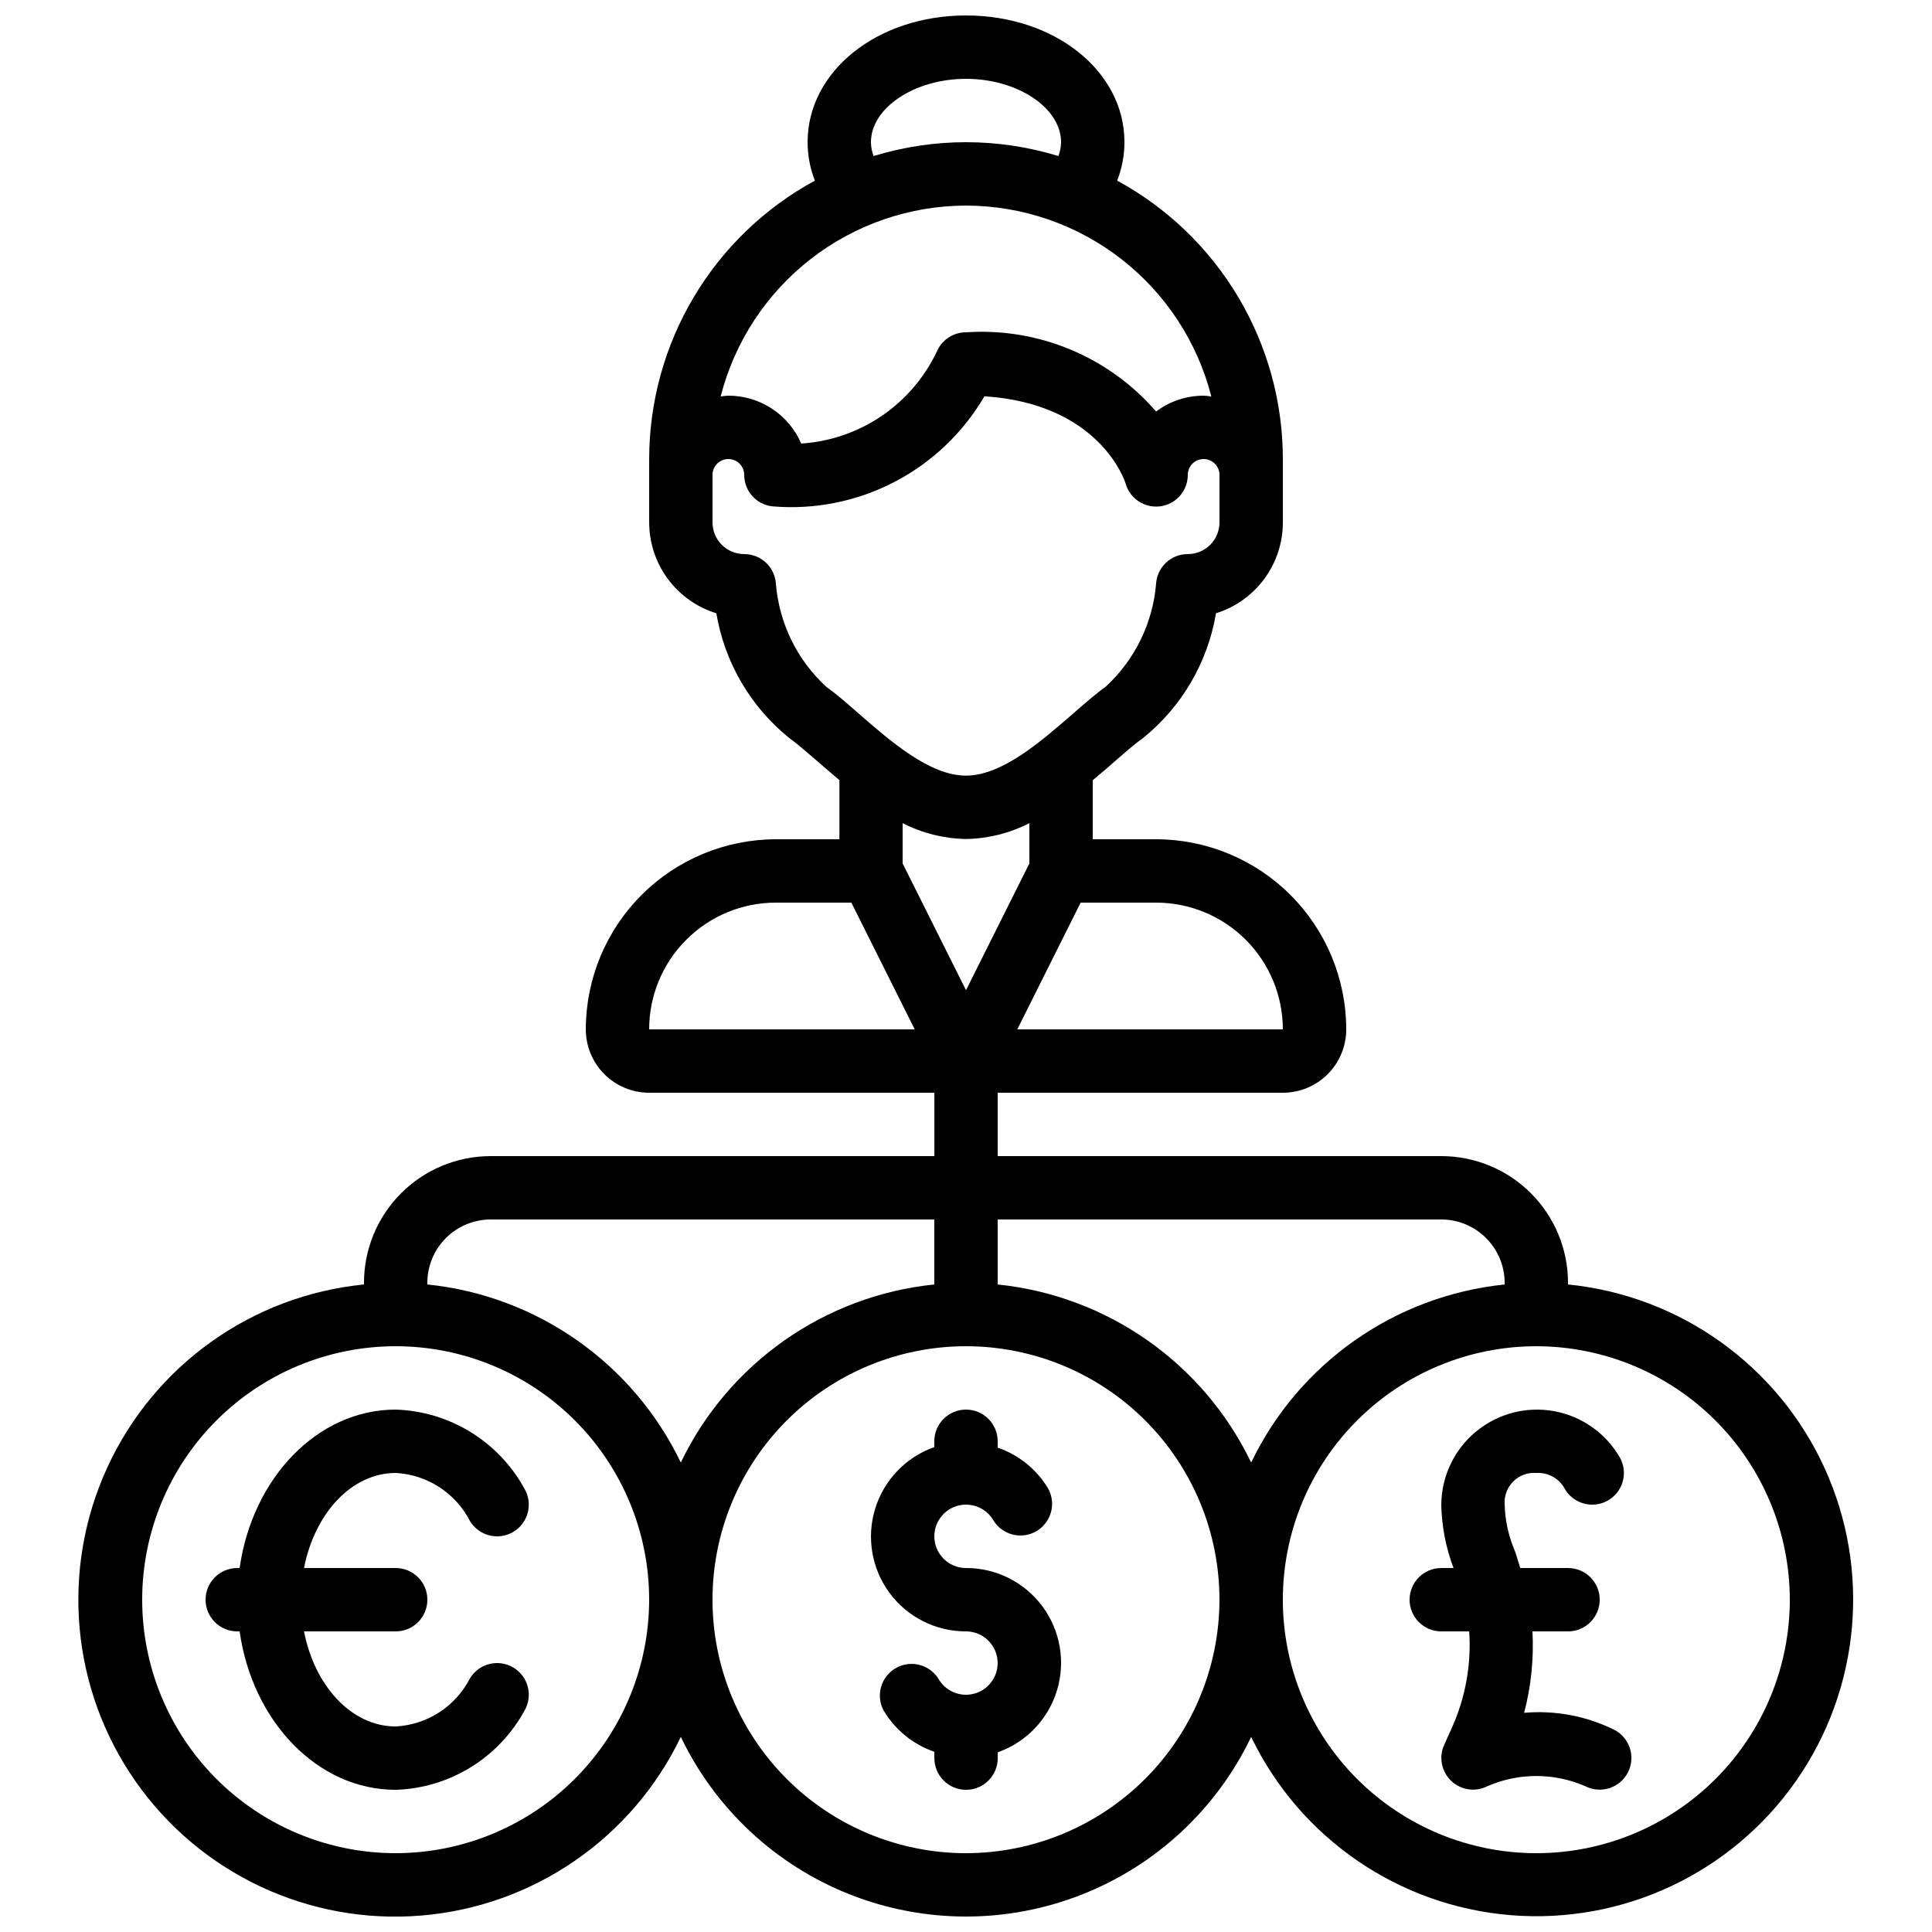 <?xml version="1.0" encoding="UTF-8"?>
<!-- Uploaded to: ICON Repo, www.svgrepo.com, Generator: ICON Repo Mixer Tools -->
<svg width="800px" height="800px" version="1.1" viewBox="144 144 512 512" xmlns="http://www.w3.org/2000/svg">
 <defs>
  <clipPath id="a">
   <path d="m164 148.09h472v503.81h-472z"/>
  </clipPath>
 </defs>
 <path d="m400 559.54c-3-0.004-5.769-1.605-7.269-4.203-1.496-2.602-1.496-5.801 0.008-8.398 1.5-2.594 4.269-4.195 7.269-4.191 3 0 5.769 1.598 7.269 4.195 2.391 3.863 7.414 5.125 11.344 2.856 3.93-2.269 5.344-7.254 3.191-11.25-3.039-5.113-7.793-8.98-13.418-10.918v-1.68c0-4.637-3.758-8.395-8.395-8.395-4.641 0-8.398 3.758-8.398 8.395v1.547c-7.523 2.648-13.344 8.715-15.68 16.344s-0.914 15.914 3.836 22.324c4.75 6.41 12.262 10.184 20.242 10.168 2.996 0.004 5.766 1.605 7.266 4.203 1.496 2.598 1.496 5.801-0.004 8.395-1.504 2.598-4.273 4.195-7.273 4.195s-5.769-1.602-7.269-4.199c-2.387-3.859-7.41-5.121-11.34-2.852-3.934 2.269-5.348 7.254-3.195 11.25 3.043 5.113 7.805 8.984 13.434 10.914v1.68c0 4.637 3.762 8.398 8.398 8.398s8.398-3.762 8.398-8.398v-1.547 0.004c7.523-2.652 13.344-8.719 15.68-16.352 2.336-7.629 0.91-15.918-3.844-22.324-4.758-6.41-12.27-10.18-20.25-10.16z"/>
 <path d="m248.86 534.35c8.355 0.438 15.848 5.281 19.676 12.723 2.387 3.977 7.547 5.262 11.523 2.875 3.977-2.391 5.262-7.547 2.875-11.523-6.879-12.484-19.828-20.414-34.074-20.867-20.758 0-38.004 18.195-41.355 41.984h-0.629c-4.637 0-8.395 3.758-8.395 8.395 0 4.641 3.758 8.398 8.395 8.398h0.629c3.359 23.789 20.598 41.984 41.355 41.984 14.246-0.453 27.195-8.383 34.074-20.867 2.387-3.977 1.102-9.137-2.875-11.523-3.977-2.391-9.137-1.102-11.523 2.875-3.828 7.438-11.32 12.285-19.676 12.723-11.707 0-21.48-10.738-24.293-25.191h24.293c4.637 0 8.398-3.758 8.398-8.398 0-4.637-3.762-8.395-8.398-8.395h-24.293c2.812-14.453 12.59-25.191 24.293-25.191z"/>
 <path d="m525.95 542.75c0.121 5.742 1.219 11.422 3.25 16.793h-3.25c-4.637 0-8.395 3.758-8.395 8.395 0 4.641 3.758 8.398 8.395 8.398h7.406c0.586 8.742-0.984 17.496-4.574 25.492l-2.09 4.652c-1.43 3.234-0.68 7.016 1.875 9.461 2.555 2.445 6.367 3.027 9.535 1.453 8.309-3.648 17.77-3.648 26.078 0 4.152 2.074 9.199 0.391 11.27-3.762 2.074-4.148 0.391-9.195-3.762-11.266-7.371-3.629-15.594-5.168-23.777-4.453 1.844-7.035 2.59-14.312 2.207-21.578h9.422c4.637 0 8.395-3.758 8.395-8.398 0-4.637-3.758-8.395-8.395-8.395h-12.664c-0.613-1.871-1.074-3.797-1.855-5.594-1.398-3.574-2.168-7.363-2.273-11.199-0.18-2.277 0.648-4.519 2.262-6.137 1.613-1.613 3.856-2.441 6.133-2.262 3.019-0.188 5.883 1.348 7.398 3.965 2.188 4.09 7.277 5.629 11.371 3.441 1.961-1.051 3.43-2.84 4.074-4.973s0.418-4.434-0.633-6.398c-3.707-6.512-10.102-11.055-17.473-12.406-7.371-1.348-14.965 0.633-20.738 5.41-5.773 4.777-9.137 11.863-9.191 19.359z"/>
 <g clip-path="url(#a)">
  <path d="m274.05 450.38c-8.91 0-17.453 3.539-23.75 9.84-6.301 6.297-9.84 14.84-9.84 23.746v0.43c-29.684 2.938-55.578 21.406-68.031 48.512s-9.586 58.781 7.523 83.215c17.113 24.434 45.902 37.957 75.633 35.523 29.73-2.438 55.938-20.461 68.844-47.352 9.148 19.105 25.191 34.039 44.902 41.793 19.711 7.754 41.629 7.754 61.34 0 19.715-7.754 35.758-22.688 44.902-41.793 12.922 26.848 39.113 44.828 68.809 47.246 29.699 2.414 58.449-11.098 75.543-35.504 17.09-24.406 19.961-56.043 7.539-83.129-12.422-27.082-38.273-45.547-67.922-48.512v-0.43c0-8.906-3.539-17.449-9.84-23.746-6.297-6.301-14.84-9.84-23.75-9.84h-117.55v-16.793h75.57c4.457 0 8.727-1.77 11.875-4.918 3.152-3.148 4.922-7.422 4.922-11.875-0.016-13.359-5.328-26.164-14.773-35.609-9.445-9.445-22.25-14.758-35.609-14.773h-16.793v-15.652c2.031-1.68 3.988-3.359 5.785-4.945 2.769-2.41 5.281-4.637 7.559-6.238 10.258-8.289 17.125-20.043 19.312-33.051 5.133-1.602 9.625-4.801 12.812-9.133s4.91-9.57 4.91-14.949v-16.793c-0.008-15.109-4.094-29.938-11.824-42.922-7.727-12.984-18.812-23.645-32.09-30.859 1.277-3.246 1.93-6.699 1.934-10.188 0-18.836-18.473-33.586-41.984-33.586s-41.984 14.754-41.984 33.586c0 3.488 0.656 6.941 1.93 10.188-13.277 7.215-24.363 17.875-32.09 30.859-7.731 12.984-11.812 27.812-11.824 42.922v16.793c0.008 5.391 1.738 10.633 4.941 14.969 3.203 4.332 7.711 7.527 12.859 9.113 2.18 12.988 9.035 24.73 19.27 33.02 2.242 1.605 4.754 3.828 7.559 6.238 1.797 1.57 3.754 3.25 5.785 4.945v15.684h-16.828c-13.355 0.016-26.164 5.328-35.609 14.773-9.445 9.445-14.758 22.25-14.77 35.609 0 4.453 1.77 8.727 4.918 11.875 3.148 3.148 7.422 4.918 11.875 4.918h75.57v16.793zm209.92-33.586h-70.383l16.793-33.586 20-0.004c8.91 0 17.453 3.539 23.75 9.84 6.301 6.297 9.836 14.84 9.836 23.75zm-109.16-235.11c0-9.102 11.539-16.793 25.191-16.793s25.191 7.691 25.191 16.793h-0.004c-0.016 1.254-0.254 2.496-0.695 3.672-15.961-4.894-33.023-4.894-48.988 0-0.441-1.176-0.676-2.418-0.695-3.672zm25.191 16.793v0.004c14.91 0.027 29.391 5.012 41.16 14.172 11.77 9.156 20.164 21.969 23.855 36.418-0.676-0.105-1.359-0.176-2.039-0.211-4.547-0.008-8.969 1.469-12.598 4.199-12.559-14.527-31.223-22.301-50.379-20.992-3.184-0.004-6.094 1.797-7.516 4.644-3.227 7.012-8.289 13.023-14.652 17.395-6.363 4.375-13.793 6.945-21.496 7.441-1.625-3.773-4.32-6.984-7.754-9.238-3.434-2.258-7.453-3.457-11.559-3.449-0.684 0.035-1.367 0.105-2.043 0.211 3.695-14.449 12.086-27.262 23.855-36.418 11.77-9.16 26.25-14.145 41.164-14.172zm-50.383 100.18c-0.305-4.41-3.977-7.828-8.395-7.816-4.641 0-8.398-3.758-8.398-8.398v-12.594c0-2.32 1.879-4.199 4.199-4.199 2.316 0 4.199 1.879 4.199 4.199 0 4.234 3.152 7.805 7.356 8.328 11.184 0.973 22.41-1.254 32.379-6.418 9.969-5.16 18.266-13.047 23.93-22.742 30.504 1.98 37.164 22.32 37.418 23.133h-0.004c1.145 4.031 5.09 6.602 9.238 6.023 4.152-0.578 7.242-4.133 7.238-8.324 0-2.32 1.879-4.199 4.199-4.199 2.316 0 4.195 1.879 4.195 4.199v12.594c0 2.231-0.883 4.363-2.457 5.938-1.574 1.578-3.711 2.461-5.938 2.461-4.422-0.012-8.094 3.406-8.398 7.816-0.863 10.445-5.617 20.188-13.324 27.289-2.594 1.863-5.535 4.418-8.742 7.223-8.398 7.297-18.766 16.383-28.332 16.383-9.562 0-19.969-9.086-28.332-16.383-3.207-2.805-6.144-5.356-8.75-7.223h0.004c-7.703-7.102-12.445-16.844-13.285-27.289zm50.383 67.688c5.844-0.105 11.586-1.539 16.793-4.199v10.68l-16.793 33.586-16.793-33.586-0.004-10.68c5.207 2.66 10.953 4.094 16.797 4.199zm-50.383 16.859h20l16.793 33.586-70.379 0.004c0-8.91 3.539-17.453 9.836-23.75 6.301-6.301 14.844-9.84 23.75-9.84zm-75.57 83.969h117.55v17.223c-29.07 2.981-54.508 20.848-67.176 47.184-12.668-26.336-38.102-44.203-67.172-47.184v-0.43c0-4.453 1.77-8.723 4.918-11.871 3.148-3.152 7.422-4.922 11.875-4.922zm-25.191 167.94c-17.816 0-34.902-7.078-47.5-19.676-12.598-12.598-19.676-29.684-19.676-47.5 0-17.812 7.078-34.902 19.676-47.5 12.598-12.598 29.684-19.672 47.5-19.672 17.816 0 34.902 7.074 47.5 19.672 12.598 12.598 19.676 29.688 19.676 47.5-0.02 17.812-7.106 34.887-19.699 47.48s-29.668 19.676-47.477 19.695zm151.14 0c-17.816 0-34.902-7.078-47.5-19.676s-19.676-29.684-19.676-47.5c0-17.812 7.078-34.902 19.676-47.5s29.684-19.672 47.5-19.672c17.812 0 34.902 7.074 47.5 19.672s19.672 29.688 19.672 47.5c-0.02 17.812-7.102 34.887-19.695 47.48s-29.668 19.676-47.477 19.695zm218.32-67.176c0 17.816-7.078 34.902-19.676 47.5s-29.684 19.676-47.5 19.676-34.902-7.078-47.5-19.676-19.676-29.684-19.676-47.5c0-17.812 7.078-34.902 19.676-47.5s29.684-19.672 47.5-19.672c17.809 0.02 34.887 7.102 47.477 19.695 12.594 12.594 19.68 29.668 19.699 47.477zm-92.367-100.76c4.457 0 8.727 1.77 11.875 4.922 3.152 3.148 4.922 7.418 4.922 11.871v0.43c-29.07 2.981-54.508 20.848-67.176 47.184-12.668-26.336-38.105-44.203-67.176-47.184v-17.223z"/>
 </g>
</svg>